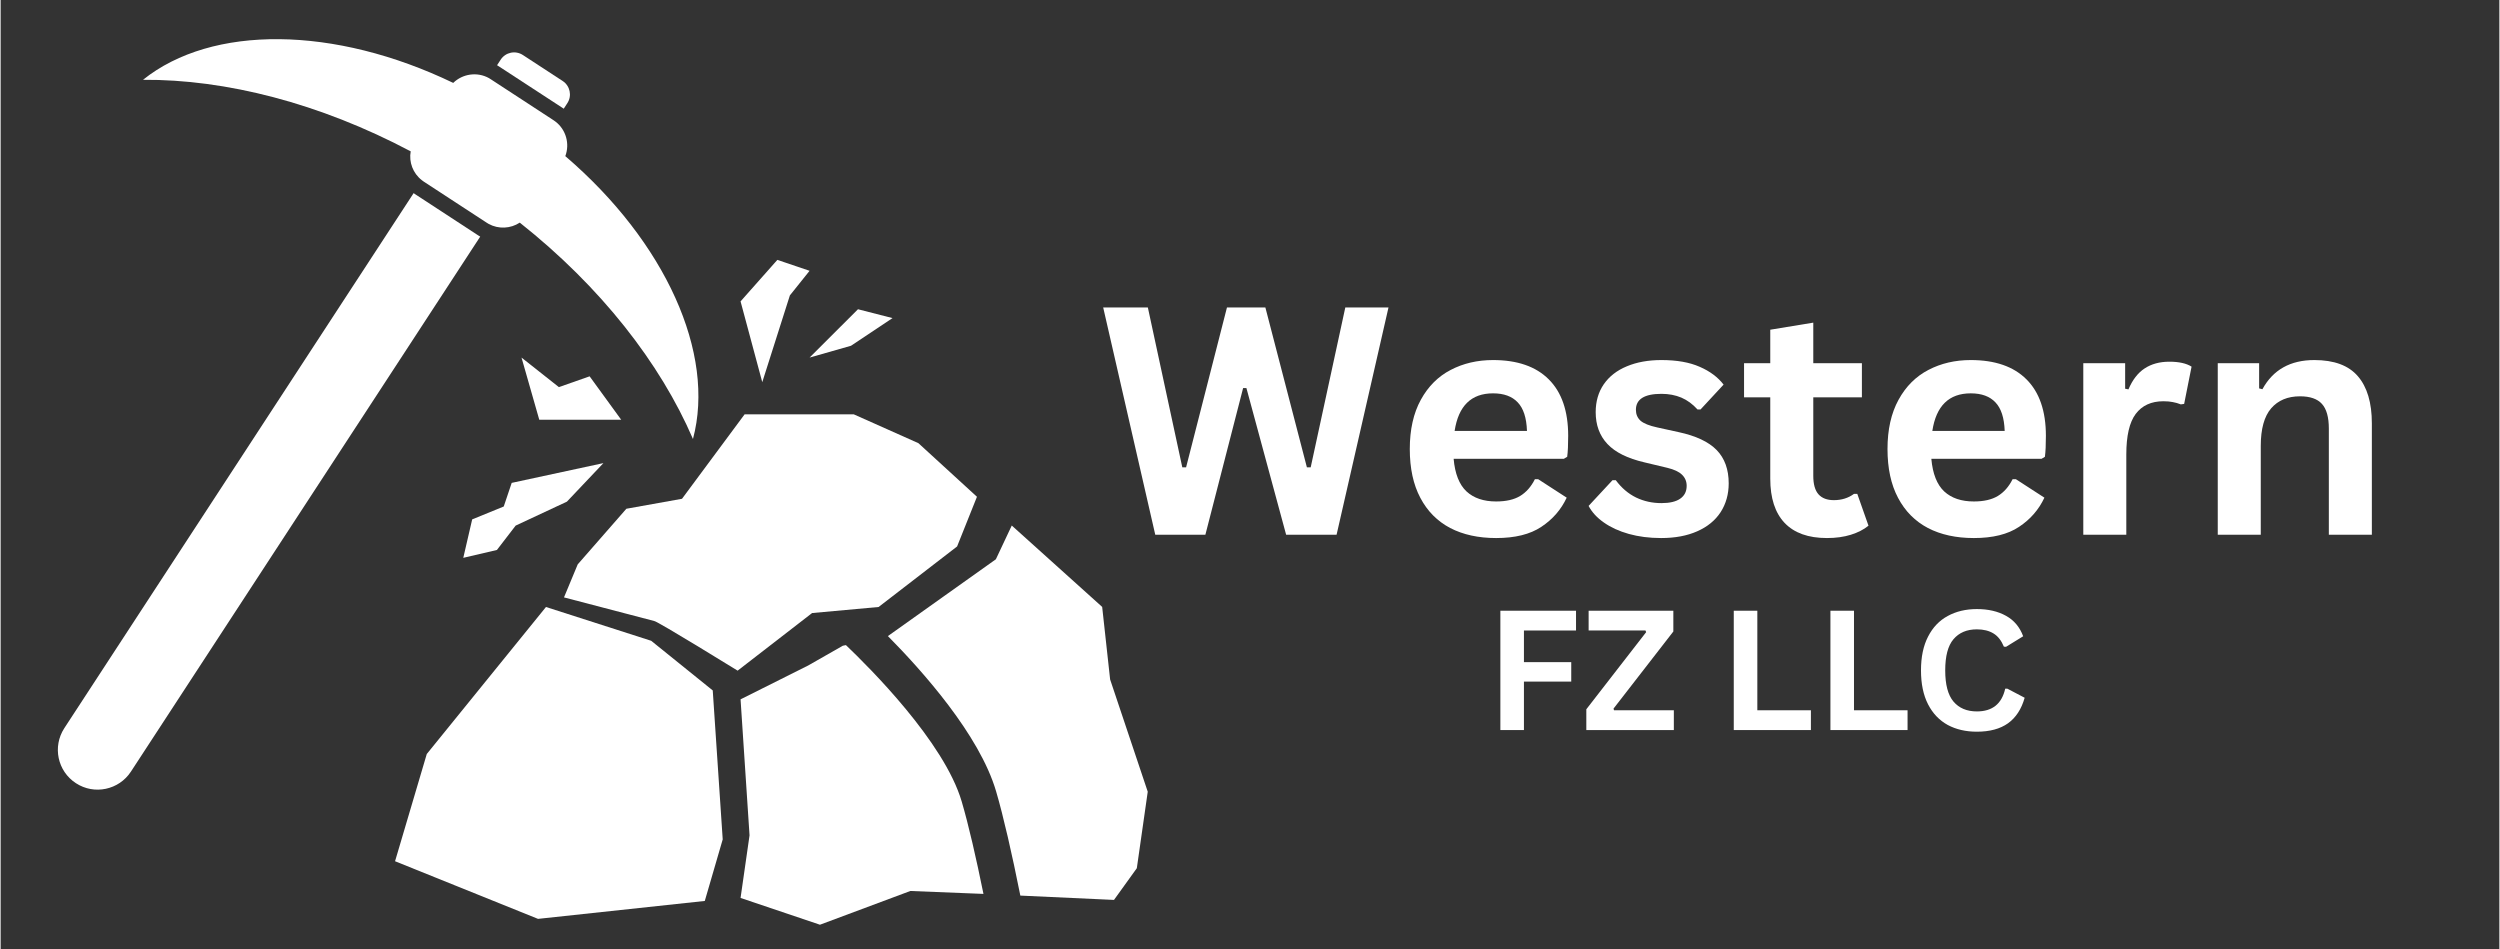 <svg xmlns="http://www.w3.org/2000/svg" xmlns:xlink="http://www.w3.org/1999/xlink" width="316" zoomAndPan="magnify" viewBox="0 0 236.88 90" height="120" preserveAspectRatio="xMidYMid meet" version="1.0"><rect x="0" y="0" width="236.88" height="90" fill="#333333" stroke="none"/><defs><g/><clipPath id="b67ee309a8"><path d="M 37 57 L 69 57 L 69 87.781 L 37 87.781 Z M 37 57 " clip-rule="nonzero"/></clipPath><clipPath id="20818fcd9f"><path d="M 70 61 L 94 61 L 94 87.781 L 70 87.781 Z M 70 61 " clip-rule="nonzero"/></clipPath></defs><path fill="#ffffff" d="M 39.945 17.094 C 40 17.133 40.059 17.184 40.121 17.223 L 46.078 21.113 C 46.141 21.152 46.195 21.191 46.258 21.223 C 47.203 21.746 48.348 21.676 49.215 21.105 C 56.875 27.172 62.531 34.414 65.633 41.617 C 67.801 33.523 63.031 22.938 53.531 14.801 C 53.969 13.641 53.605 12.297 52.598 11.527 C 52.539 11.48 52.484 11.441 52.422 11.402 L 46.465 7.512 C 46.402 7.469 46.348 7.43 46.281 7.398 C 45.172 6.789 43.797 6.992 42.906 7.859 C 31.641 2.438 20.031 2.324 13.496 7.566 C 21.332 7.512 30.234 9.773 38.875 14.348 C 38.691 15.363 39.082 16.434 39.945 17.094 Z M 39.945 17.094 " fill-opacity="1" fill-rule="nonzero"/><path fill="#ffffff" d="M 53.207 10.188 C 53.27 10.227 53.328 10.266 53.383 10.305 L 53.723 9.781 C 54.184 9.082 53.984 8.137 53.277 7.676 L 49.508 5.215 C 48.801 4.754 47.863 4.953 47.402 5.66 L 47.062 6.184 C 47.125 6.223 47.18 6.254 47.242 6.297 Z M 53.207 10.188 " fill-opacity="1" fill-rule="nonzero"/><path fill="#ffffff" d="M 45.281 22.32 L 39.328 18.43 C 39.262 18.391 39.207 18.348 39.152 18.309 L 6.039 69.027 C 4.902 70.773 5.387 73.109 7.137 74.246 C 8.008 74.816 9.023 74.977 9.969 74.777 C 10.914 74.578 11.781 74.023 12.352 73.148 L 45.465 22.43 C 45.402 22.391 45.348 22.359 45.281 22.32 Z M 45.281 22.32 " fill-opacity="1" fill-rule="nonzero"/><g clip-path="url(#b67ee309a8)"><path fill="#ffffff" d="M 61.672 60.746 L 51.699 57.543 L 40.398 71.48 L 37.391 81.645 L 50.945 87.109 L 66.754 85.41 L 68.453 79.574 L 67.508 65.453 Z M 61.672 60.746 " fill-opacity="1" fill-rule="nonzero"/></g><path fill="#ffffff" d="M 83.23 57.543 L 90.672 51.805 L 92.555 47.094 L 87.004 42.012 L 80.883 39.281 L 70.527 39.281 L 64.594 47.285 L 59.32 48.23 L 54.707 53.504 L 53.406 56.633 L 61.957 58.871 C 62.242 58.871 69.867 63.578 69.867 63.578 L 76.926 58.117 Z M 83.23 57.543 " fill-opacity="1" fill-rule="nonzero"/><g clip-path="url(#20818fcd9f)"><path fill="#ffffff" d="M 91.109 75.984 C 91.758 78.184 92.48 81.328 93.172 84.742 L 86.242 84.465 L 77.672 87.664 L 70.145 85.125 L 70.996 79.191 L 70.145 66.297 L 76.547 63.094 L 79.84 61.215 L 80.133 61.156 C 82.336 63.254 89.449 70.328 91.109 75.984 Z M 91.109 75.984 " fill-opacity="1" fill-rule="nonzero"/></g><path fill="#ffffff" d="M 108.746 75.055 L 107.711 82.305 L 105.547 85.312 L 96.668 84.902 C 95.883 80.961 95.055 77.348 94.371 75.023 C 92.793 69.637 87.312 63.531 84.113 60.301 L 89.449 56.504 L 94.348 53.02 L 95.855 49.82 L 104.426 57.535 L 105.18 64.414 Z M 108.746 75.055 " fill-opacity="1" fill-rule="nonzero"/><path fill="#ffffff" d="M 74.82 28.004 L 76.688 25.672 L 73.633 24.637 L 70.145 28.57 L 72.203 36.23 Z M 74.82 28.004 " fill-opacity="1" fill-rule="nonzero"/><path fill="#ffffff" d="M 80.617 32.777 L 84.551 30.156 L 81.277 29.316 L 76.688 33.898 Z M 80.617 32.777 " fill-opacity="1" fill-rule="nonzero"/><path fill="#ffffff" d="M 55.836 35.676 L 52.922 36.699 L 49.379 33.898 L 51.062 39.789 L 58.828 39.789 Z M 55.836 35.676 " fill-opacity="1" fill-rule="nonzero"/><path fill="#ffffff" d="M 47.695 48.016 L 44.703 49.238 L 43.859 52.883 L 47.047 52.137 L 48.824 49.828 L 53.684 47.555 L 57.145 43.902 L 48.449 45.777 Z M 47.695 48.016 " fill-opacity="1" fill-rule="nonzero"/><g fill="#ffffff" fill-opacity="1"><g transform="translate(103.928, 50.695)"><g><path d="M 10.281 0 L 5.531 0 L 0.594 -21.547 L 4.828 -21.547 L 8.094 -6.391 L 8.453 -6.391 L 12.328 -21.547 L 15.969 -21.547 L 19.906 -6.391 L 20.266 -6.391 L 23.547 -21.547 L 27.641 -21.547 L 22.719 0 L 17.938 0 L 14.172 -13.906 L 13.859 -13.906 Z M 10.281 0 "/></g></g></g><g fill="#ffffff" fill-opacity="1"><g transform="translate(132.135, 50.695)"><g><path d="M 16.062 -7.203 L 5.609 -7.203 C 5.734 -5.785 6.141 -4.754 6.828 -4.109 C 7.516 -3.473 8.453 -3.156 9.641 -3.156 C 10.578 -3.156 11.332 -3.328 11.906 -3.672 C 12.488 -4.023 12.957 -4.555 13.312 -5.266 L 13.625 -5.266 L 16.328 -3.516 C 15.797 -2.379 14.992 -1.457 13.922 -0.75 C 12.859 -0.039 11.43 0.312 9.641 0.312 C 7.961 0.312 6.508 -0.004 5.281 -0.641 C 4.062 -1.285 3.117 -2.238 2.453 -3.5 C 1.785 -4.758 1.453 -6.301 1.453 -8.125 C 1.453 -9.969 1.801 -11.523 2.5 -12.797 C 3.195 -14.066 4.141 -15.008 5.328 -15.625 C 6.523 -16.25 7.863 -16.562 9.344 -16.562 C 11.645 -16.562 13.406 -15.953 14.625 -14.734 C 15.852 -13.516 16.469 -11.727 16.469 -9.375 C 16.469 -8.52 16.438 -7.859 16.375 -7.391 Z M 12.562 -9.844 C 12.52 -11.082 12.227 -11.984 11.688 -12.547 C 11.156 -13.117 10.375 -13.406 9.344 -13.406 C 7.281 -13.406 6.066 -12.219 5.703 -9.844 Z M 12.562 -9.844 "/></g></g></g><g fill="#ffffff" fill-opacity="1"><g transform="translate(149.805, 50.695)"><g><path d="M 7.609 0.312 C 6.492 0.312 5.473 0.18 4.547 -0.078 C 3.629 -0.336 2.844 -0.695 2.188 -1.156 C 1.531 -1.613 1.047 -2.141 0.734 -2.734 L 3 -5.172 L 3.312 -5.172 C 3.852 -4.441 4.492 -3.895 5.234 -3.531 C 5.973 -3.176 6.773 -3 7.641 -3 C 8.43 -3 9.023 -3.141 9.422 -3.422 C 9.828 -3.703 10.031 -4.109 10.031 -4.641 C 10.031 -5.055 9.883 -5.406 9.594 -5.688 C 9.312 -5.969 8.848 -6.188 8.203 -6.344 L 6.047 -6.859 C 4.43 -7.234 3.254 -7.816 2.516 -8.609 C 1.773 -9.398 1.406 -10.406 1.406 -11.625 C 1.406 -12.633 1.66 -13.516 2.172 -14.266 C 2.691 -15.016 3.422 -15.582 4.359 -15.969 C 5.297 -16.363 6.391 -16.562 7.641 -16.562 C 9.098 -16.562 10.305 -16.348 11.266 -15.922 C 12.234 -15.504 12.988 -14.941 13.531 -14.234 L 11.344 -11.875 L 11.062 -11.875 C 10.602 -12.383 10.094 -12.758 9.531 -13 C 8.969 -13.238 8.336 -13.359 7.641 -13.359 C 6.023 -13.359 5.219 -12.852 5.219 -11.844 C 5.219 -11.426 5.363 -11.082 5.656 -10.812 C 5.957 -10.551 6.488 -10.336 7.25 -10.172 L 9.25 -9.734 C 10.906 -9.379 12.113 -8.812 12.875 -8.031 C 13.633 -7.25 14.016 -6.195 14.016 -4.875 C 14.016 -3.844 13.758 -2.93 13.25 -2.141 C 12.738 -1.359 12 -0.754 11.031 -0.328 C 10.07 0.098 8.93 0.312 7.609 0.312 Z M 7.609 0.312 "/></g></g></g><g fill="#ffffff" fill-opacity="1"><g transform="translate(164.792, 50.695)"><g><path d="M 11.219 -3.875 L 12.281 -0.859 C 11.832 -0.492 11.273 -0.207 10.609 0 C 9.941 0.207 9.188 0.312 8.344 0.312 C 6.582 0.312 5.242 -0.164 4.328 -1.125 C 3.422 -2.082 2.969 -3.477 2.969 -5.312 L 2.969 -13.031 L 0.484 -13.031 L 0.484 -16.266 L 2.969 -16.266 L 2.969 -19.438 L 7.047 -20.109 L 7.047 -16.266 L 11.656 -16.266 L 11.656 -13.031 L 7.047 -13.031 L 7.047 -5.594 C 7.047 -4.789 7.211 -4.203 7.547 -3.828 C 7.879 -3.461 8.363 -3.281 9 -3.281 C 9.727 -3.281 10.363 -3.477 10.906 -3.875 Z M 11.219 -3.875 "/></g></g></g><g fill="#ffffff" fill-opacity="1"><g transform="translate(177.422, 50.695)"><g><path d="M 16.062 -7.203 L 5.609 -7.203 C 5.734 -5.785 6.141 -4.754 6.828 -4.109 C 7.516 -3.473 8.453 -3.156 9.641 -3.156 C 10.578 -3.156 11.332 -3.328 11.906 -3.672 C 12.488 -4.023 12.957 -4.555 13.312 -5.266 L 13.625 -5.266 L 16.328 -3.516 C 15.797 -2.379 14.992 -1.457 13.922 -0.75 C 12.859 -0.039 11.43 0.312 9.641 0.312 C 7.961 0.312 6.508 -0.004 5.281 -0.641 C 4.062 -1.285 3.117 -2.238 2.453 -3.5 C 1.785 -4.758 1.453 -6.301 1.453 -8.125 C 1.453 -9.969 1.801 -11.523 2.5 -12.797 C 3.195 -14.066 4.141 -15.008 5.328 -15.625 C 6.523 -16.25 7.863 -16.562 9.344 -16.562 C 11.645 -16.562 13.406 -15.953 14.625 -14.734 C 15.852 -13.516 16.469 -11.727 16.469 -9.375 C 16.469 -8.52 16.438 -7.859 16.375 -7.391 Z M 12.562 -9.844 C 12.52 -11.082 12.227 -11.984 11.688 -12.547 C 11.156 -13.117 10.375 -13.406 9.344 -13.406 C 7.281 -13.406 6.066 -12.219 5.703 -9.844 Z M 12.562 -9.844 "/></g></g></g><g fill="#ffffff" fill-opacity="1"><g transform="translate(195.092, 50.695)"><g><path d="M 2.344 0 L 2.344 -16.266 L 6.312 -16.266 L 6.312 -13.844 L 6.625 -13.781 C 7.008 -14.688 7.52 -15.348 8.156 -15.766 C 8.801 -16.191 9.582 -16.406 10.5 -16.406 C 11.414 -16.406 12.117 -16.25 12.609 -15.938 L 11.906 -12.406 L 11.594 -12.359 C 11.332 -12.461 11.078 -12.535 10.828 -12.578 C 10.586 -12.629 10.289 -12.656 9.938 -12.656 C 8.789 -12.656 7.914 -12.254 7.312 -11.453 C 6.719 -10.66 6.422 -9.379 6.422 -7.609 L 6.422 0 Z M 2.344 0 "/></g></g></g><g fill="#ffffff" fill-opacity="1"><g transform="translate(207.839, 50.695)"><g><path d="M 2.344 0 L 2.344 -16.266 L 6.266 -16.266 L 6.266 -13.875 L 6.578 -13.797 C 7.586 -15.641 9.227 -16.562 11.5 -16.562 C 13.375 -16.562 14.75 -16.051 15.625 -15.031 C 16.508 -14.008 16.953 -12.52 16.953 -10.562 L 16.953 0 L 12.875 0 L 12.875 -10.062 C 12.875 -11.145 12.656 -11.926 12.219 -12.406 C 11.789 -12.883 11.098 -13.125 10.141 -13.125 C 8.973 -13.125 8.062 -12.742 7.406 -11.984 C 6.75 -11.223 6.422 -10.035 6.422 -8.422 L 6.422 0 Z M 2.344 0 "/></g></g></g><g fill="#ffffff" fill-opacity="1"><g transform="translate(226.883, 50.695)"><g/></g></g><g fill="#ffffff" fill-opacity="1"><g transform="translate(140.706, 69.209)"><g><path d="M 8.641 -11.312 L 8.641 -9.438 L 3.703 -9.438 L 3.703 -6.438 L 8.188 -6.438 L 8.188 -4.594 L 3.703 -4.594 L 3.703 0 L 1.469 0 L 1.469 -11.312 Z M 8.641 -11.312 "/></g></g><g transform="translate(149.854, 69.209)"><g><path d="M 8.766 0 L 0.469 0 L 0.469 -1.969 L 6.141 -9.281 L 6.078 -9.438 L 0.688 -9.438 L 0.688 -11.312 L 8.719 -11.312 L 8.719 -9.344 L 3.047 -2.031 L 3.094 -1.875 L 8.766 -1.875 Z M 8.766 0 "/></g></g><g transform="translate(159.094, 69.209)"><g/></g><g transform="translate(162.832, 69.209)"><g><path d="M 3.703 -11.312 L 3.703 -1.875 L 8.781 -1.875 L 8.781 0 L 1.469 0 L 1.469 -11.312 Z M 3.703 -11.312 "/></g></g><g transform="translate(171.995, 69.209)"><g><path d="M 3.703 -11.312 L 3.703 -1.875 L 8.781 -1.875 L 8.781 0 L 1.469 0 L 1.469 -11.312 Z M 3.703 -11.312 "/></g></g><g transform="translate(181.159, 69.209)"><g><path d="M 6.188 0.156 C 5.145 0.156 4.223 -0.055 3.422 -0.484 C 2.629 -0.922 2.008 -1.57 1.562 -2.438 C 1.113 -3.312 0.891 -4.383 0.891 -5.656 C 0.891 -6.926 1.113 -7.992 1.562 -8.859 C 2.008 -9.734 2.629 -10.383 3.422 -10.812 C 4.223 -11.25 5.145 -11.469 6.188 -11.469 C 7.27 -11.469 8.191 -11.254 8.953 -10.828 C 9.711 -10.41 10.254 -9.766 10.578 -8.891 L 8.953 -7.891 L 8.75 -7.906 C 8.508 -8.488 8.18 -8.906 7.766 -9.156 C 7.348 -9.414 6.82 -9.547 6.188 -9.547 C 5.238 -9.547 4.5 -9.234 3.969 -8.609 C 3.445 -7.992 3.188 -7.008 3.188 -5.656 C 3.188 -4.312 3.445 -3.328 3.969 -2.703 C 4.5 -2.078 5.238 -1.766 6.188 -1.766 C 7.656 -1.766 8.551 -2.484 8.875 -3.922 L 9.078 -3.922 L 10.719 -3.062 C 10.414 -1.988 9.891 -1.18 9.141 -0.641 C 8.391 -0.109 7.406 0.156 6.188 0.156 Z M 6.188 0.156 "/></g></g></g></svg>